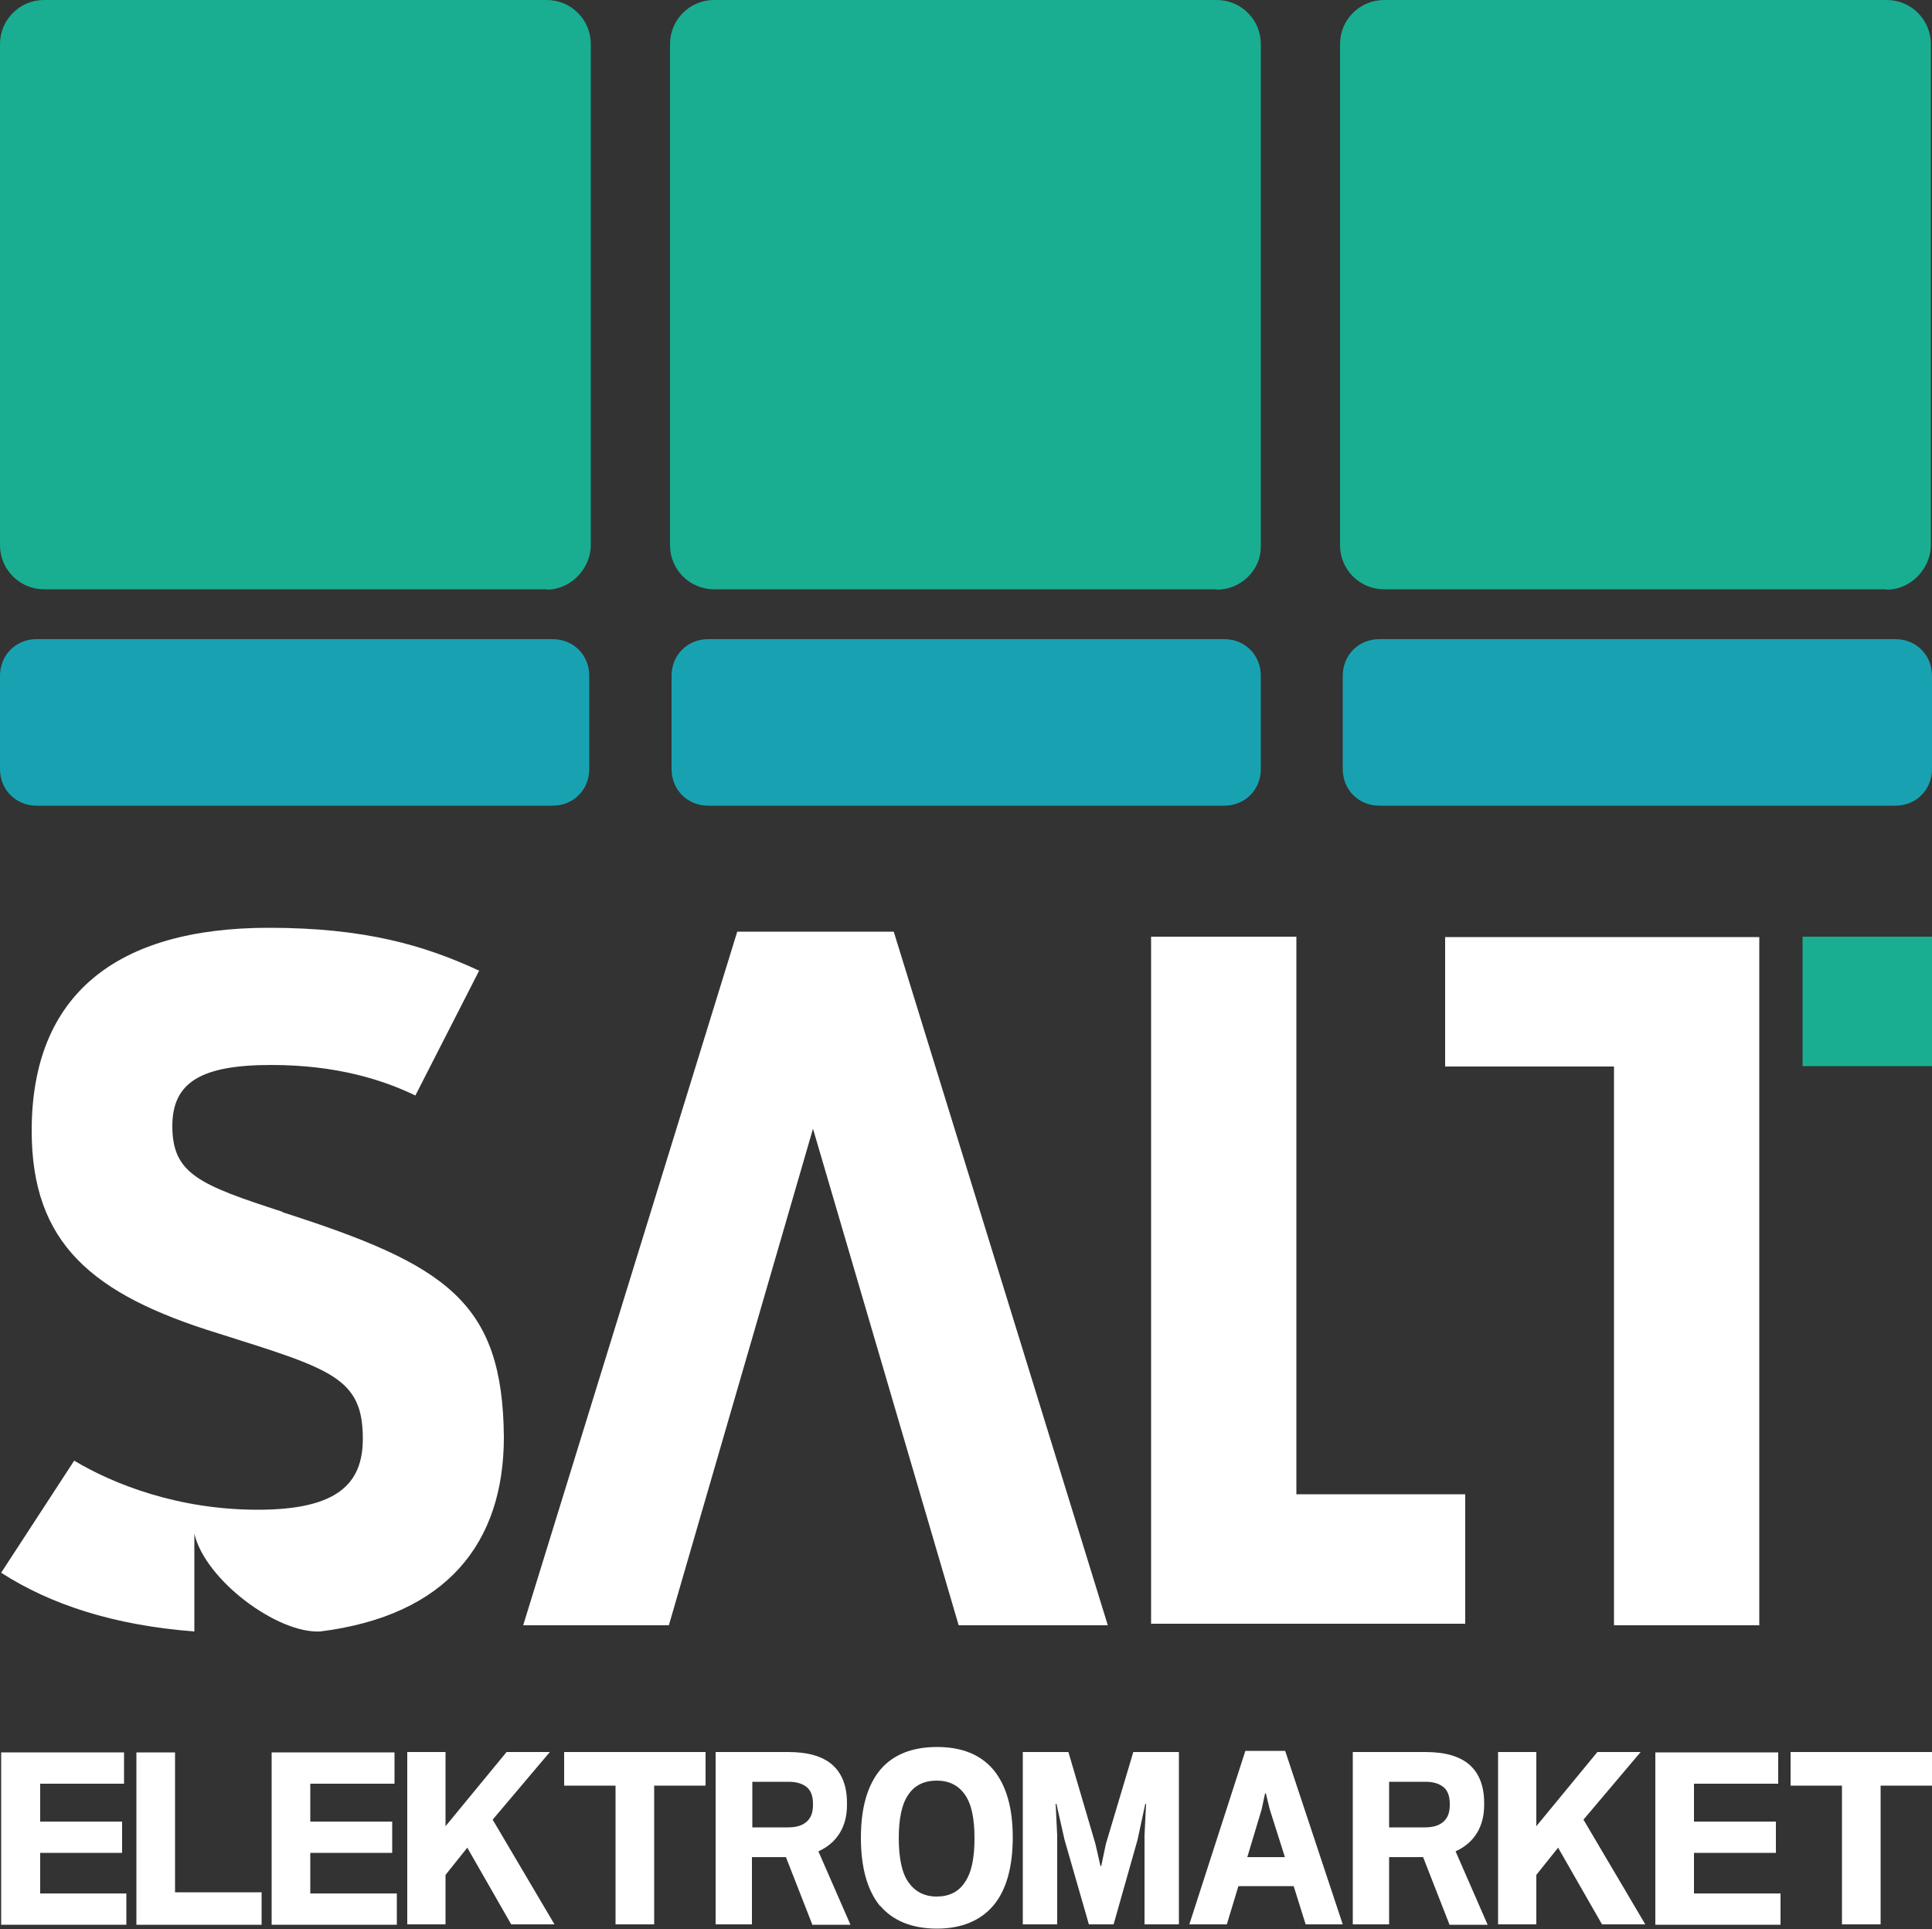<?xml version="1.0" encoding="UTF-8"?><svg id="Layer_1" xmlns="http://www.w3.org/2000/svg" viewBox="0 0 50 49.93"><rect x="0" y="0" width="50" height="49.93" fill="#333333" stroke="none"/><defs><style>.cls-1{fill:#19ae91;}.cls-2{fill:#fff;}.cls-3{fill:#18a2b1;}</style></defs><path class="cls-1" d="M14.15,15.25H1.14c-.63,0-1.14-.51-1.14-1.14V1.14C0,.51.51,0,1.14,0h13.01c.63,0,1.14.51,1.14,1.14v13.01c-.03.6-.54,1.11-1.14,1.11Z"/><path class="cls-3" d="M14.3,20.85H.95c-.54,0-.95-.41-.95-.95v-2.41c0-.54.41-.95.95-.95h13.35c.54,0,.95.41.95.95v2.41c0,.54-.41.95-.95.95Z"/><path class="cls-3" d="M31.68,20.85h-13.35c-.54,0-.95-.41-.95-.95v-2.41c0-.54.41-.95.95-.95h13.35c.54,0,.95.41.95.95v2.41c0,.54-.41.95-.95.95Z"/><path class="cls-3" d="M49.05,20.85h-13.35c-.54,0-.95-.41-.95-.95v-2.41c0-.54.41-.95.95-.95h13.35c.54,0,.95.41.95.95v2.41c0,.54-.41.95-.95.95Z"/><path class="cls-1" d="M31.49,15.25h-13.01c-.63,0-1.14-.51-1.14-1.14V1.14c0-.63.51-1.14,1.14-1.14h13.01c.63,0,1.14.51,1.14,1.14v13.01c0,.6-.51,1.11-1.14,1.11Z"/><path class="cls-1" d="M48.83,15.25h-13.01c-.63,0-1.14-.51-1.14-1.14V1.14c0-.63.51-1.14,1.14-1.14h13.01c.63,0,1.14.51,1.14,1.14v13.01c-.03.6-.54,1.11-1.14,1.11Z"/><path class="cls-2" d="M45.54,42.06h-3.77v-14.46h-4.37v-3.35h8.13v17.82Z"/><path class="cls-2" d="M29.78,24.24h3.77v14.43h4.37v3.35h-8.13v-17.78Z"/><rect class="cls-1" x="46.65" y="24.24" width="3.35" height="3.35"/><polygon class="cls-2" points="23.13 24.11 19.08 24.11 13.54 42.06 17.31 42.06 21.04 29.21 24.81 42.06 28.67 42.06 23.13 24.11"/><path class="cls-2" d="M7.31,31.36c-2.15-.7-2.85-.98-2.85-2.22,0-1.14.76-1.58,2.56-1.58,1.68,0,2.88.38,3.73.79l1.65-3.23c-1.42-.66-2.97-1.11-5.44-1.11-3.96,0-6.14,1.74-6.14,5.25,0,2.91,1.55,4.24,4.84,5.25,2.91.92,3.73,1.14,3.73,2.72,0,1.17-.66,1.84-2.72,1.84s-3.73-.66-4.75-1.27L.03,40.7c1.27.82,2.91,1.36,5,1.52v-2.53c.28,1.2,2.15,2.59,3.26,2.53,3.26-.41,4.75-2.28,4.75-5.03-.03-3.51-1.49-4.46-5.73-5.82Z"/><path class="cls-2" d="M3.27,49v.81H.03v-4.46h3.18v.81H1.04v.98h2.12v.81H1.04v1.05h2.23Z"/><path class="cls-2" d="M6.77,48.96v.85h-3.24v-4.46h1v3.62h2.23Z"/><path class="cls-2" d="M10.27,49v.81h-3.24v-4.46h3.18v.81h-2.18v.98h2.12v.81h-2.12v1.05h2.23Z"/><path class="cls-2" d="M12.09,47.82l-.56.7v1.28h-.99v-4.46h.99v1.92l1.58-1.92h1.12l-1.48,1.75,1.6,2.71h-1.12l-1.14-1.99Z"/><path class="cls-2" d="M18.26,46.21h-1.33v3.59h-1v-3.59h-1.33v-.87h3.66v.87Z"/><path class="cls-2" d="M21.02,49.8l-.68-1.74h-.88v1.74h-.94v-4.46h1.88c.51,0,.89.11,1.14.33.25.22.38.55.38.99v.04c0,.29-.06.53-.19.74s-.31.36-.55.47l.83,1.9h-.99ZM19.47,47.29h.93c.21,0,.37-.05.48-.15s.16-.24.16-.43v-.03c0-.19-.05-.34-.16-.43s-.26-.14-.47-.14h-.94v1.18Z"/><path class="cls-2" d="M22.78,49.33c-.33-.4-.5-.99-.5-1.77s.17-1.36.5-1.76c.33-.39.82-.59,1.47-.59s1.13.2,1.46.59c.33.4.5.98.5,1.75s-.17,1.37-.5,1.76-.82.6-1.46.6-1.14-.2-1.47-.59ZM24.97,48.71c.17-.24.25-.62.25-1.14s-.08-.89-.25-1.13-.41-.36-.73-.36-.57.12-.73.36c-.17.24-.25.62-.25,1.13s.08.9.25,1.14c.17.24.41.37.73.37s.57-.12.73-.37Z"/><path class="cls-2" d="M27.65,45.34l.7,2.38.13.57h.02l.12-.57.71-2.38h1.18v4.46h-.89v-2.3l.04-.82h-.02l-.2.93-.62,2.19h-.64l-.63-2.19-.21-.93h-.02l.04.82v2.3h-.89v-4.46h1.18Z"/><path class="cls-2" d="M33.49,48.81h-1.44l-.3.99h-.97l1.45-4.49h1.03l1.49,4.49h-.96l-.31-.99ZM33.25,48.05l-.39-1.23-.1-.41h-.02l-.09.42-.37,1.23h.97Z"/><path class="cls-2" d="M37.51,49.8l-.68-1.74h-.88v1.74h-.94v-4.46h1.88c.51,0,.89.11,1.14.33s.38.55.38.99v.04c0,.29-.06.53-.19.74s-.31.36-.55.47l.83,1.9h-.99ZM35.95,47.29h.93c.21,0,.37-.05.48-.15s.16-.24.16-.43v-.03c0-.19-.05-.34-.16-.43s-.26-.14-.47-.14h-.94v1.18Z"/><path class="cls-2" d="M40.32,47.82l-.56.7v1.28h-.99v-4.46h.99v1.92l1.58-1.92h1.12l-1.48,1.75,1.6,2.71h-1.12l-1.14-1.99Z"/><path class="cls-2" d="M46.08,49v.81h-3.24v-4.46h3.18v.81h-2.18v.98h2.12v.81h-2.12v1.05h2.23Z"/><path class="cls-2" d="M50,46.21h-1.33v3.59h-1v-3.59h-1.33v-.87h3.66v.87Z"/></svg>